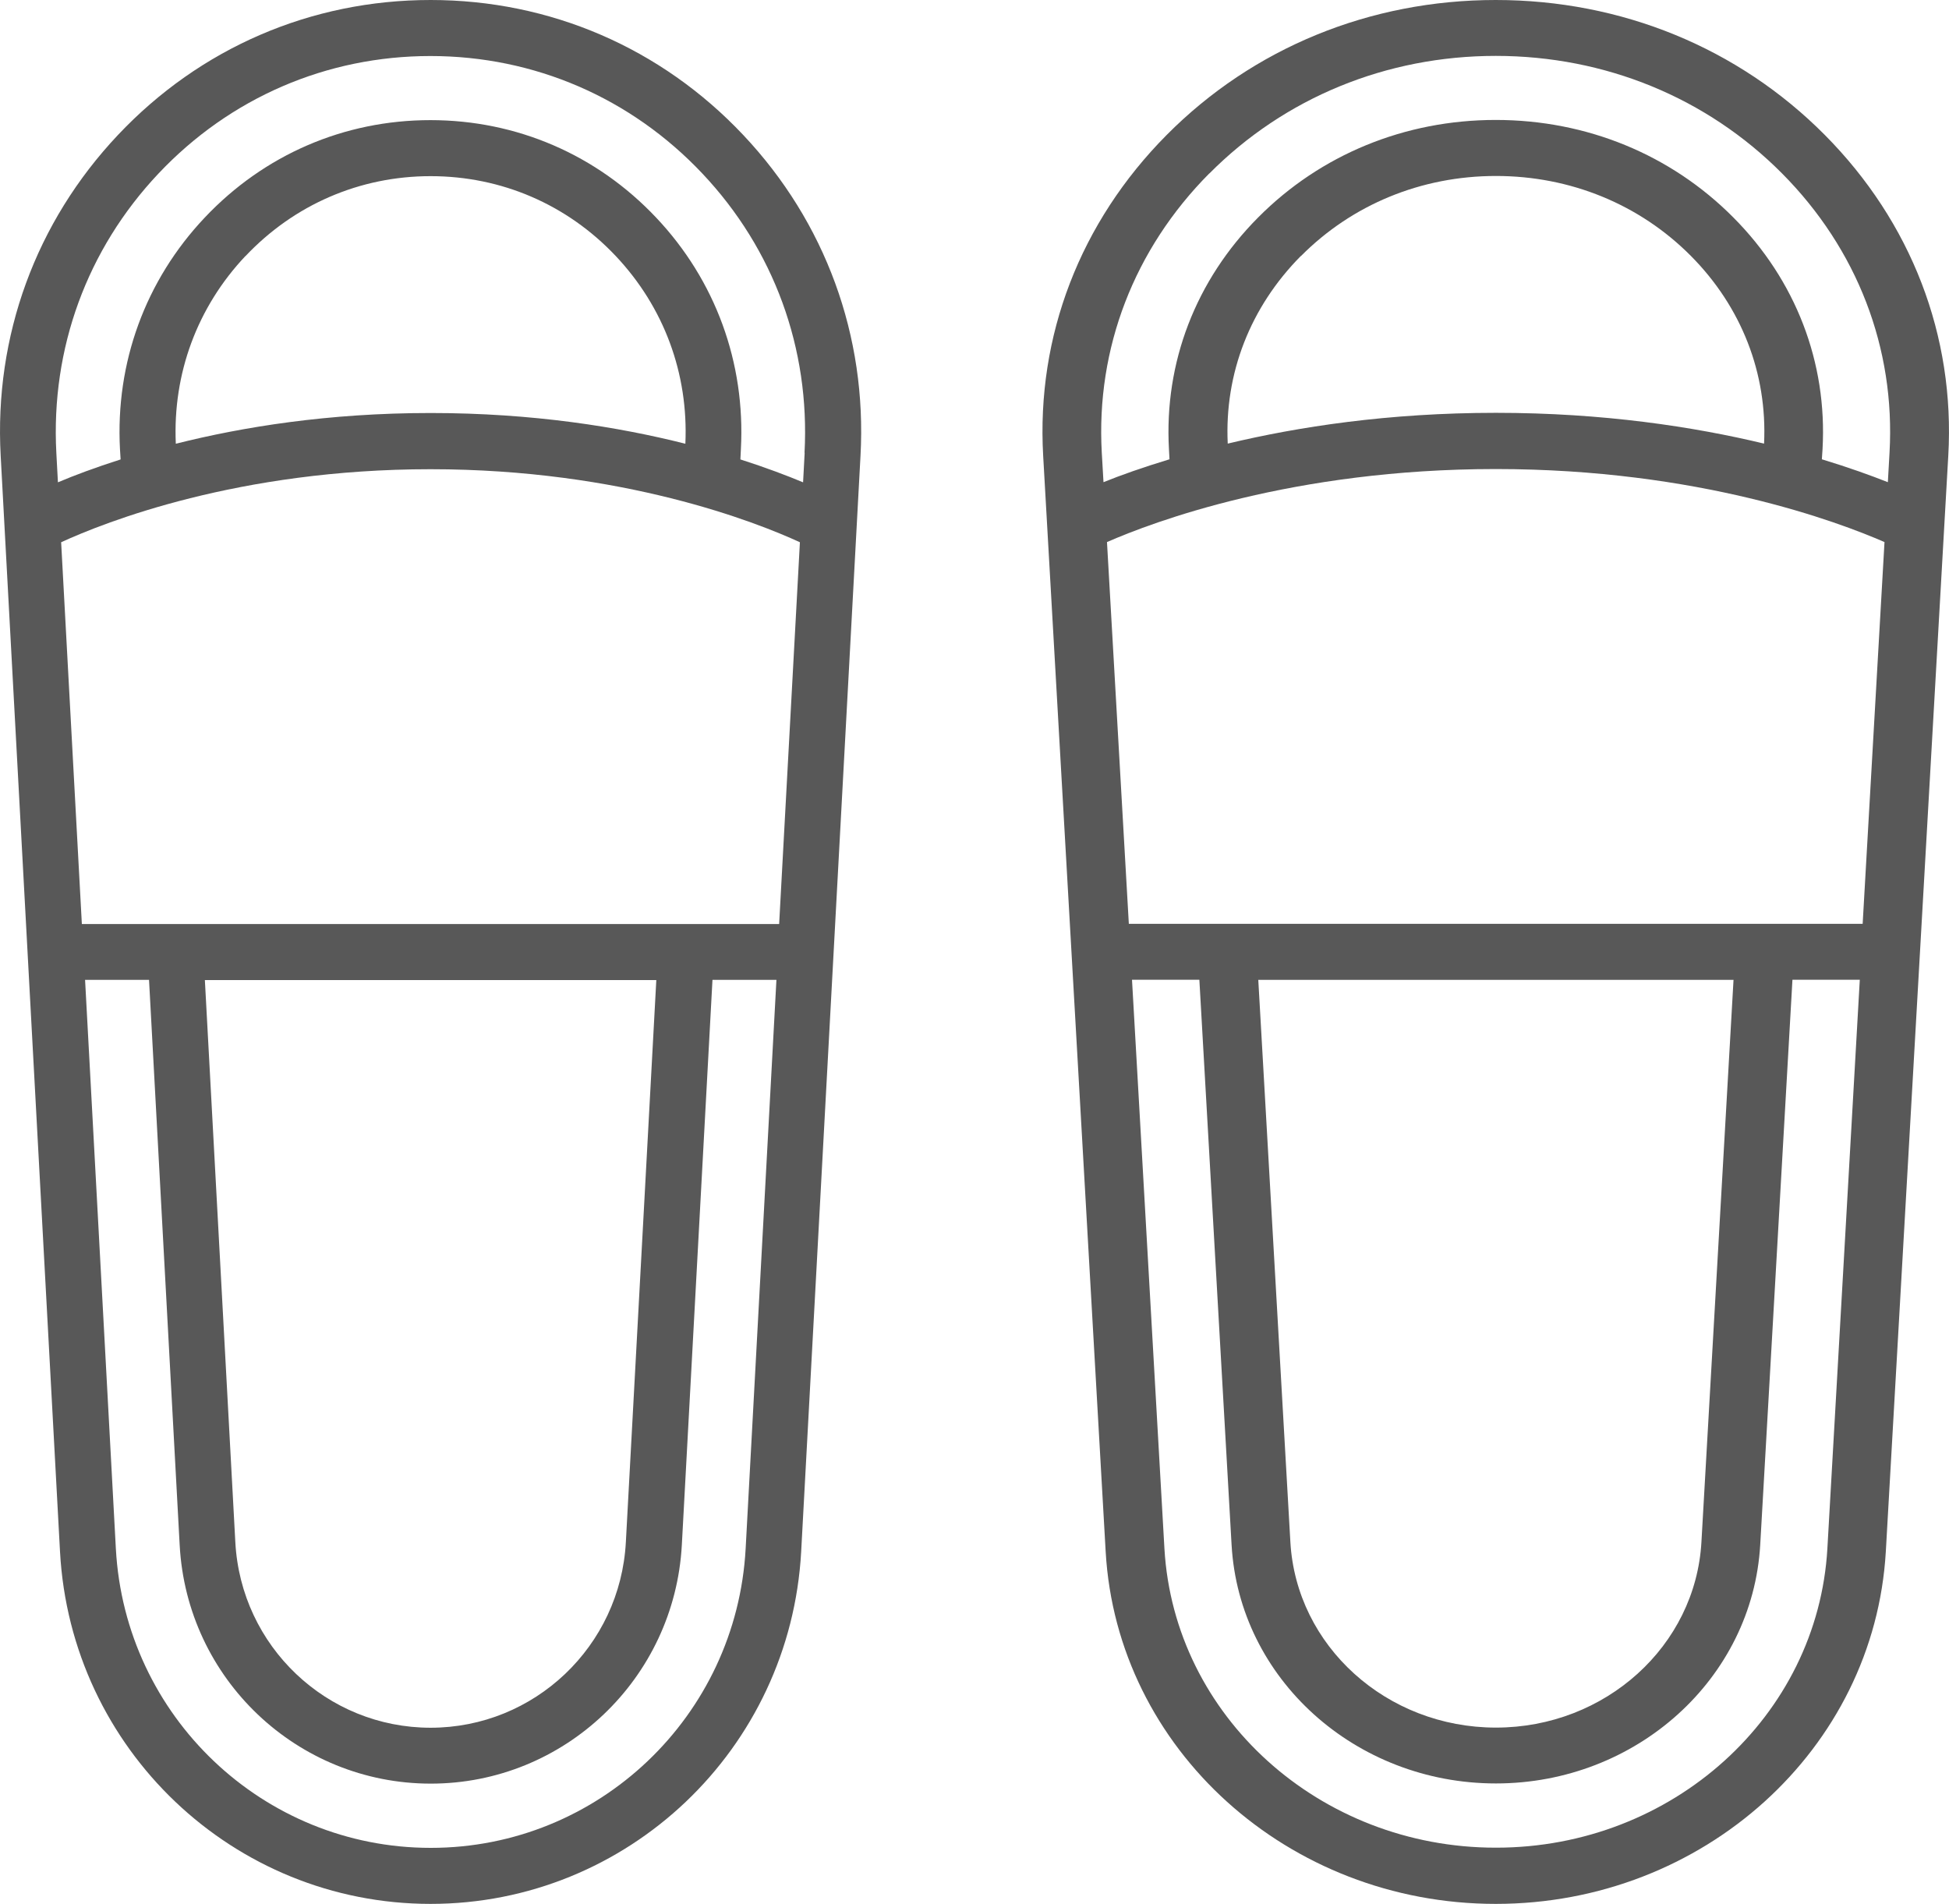 <svg width="43" height="42" viewBox="0 0 43 42" fill="none" xmlns="http://www.w3.org/2000/svg">
<path d="M40.261 2.978C38.353 1.056 35.775 0 33 0C30.225 0 27.646 1.056 25.739 2.978C23.831 4.9 22.864 7.412 23.015 10.054L24.394 34.228C24.642 38.587 28.421 42 33 42C37.579 42 41.354 38.587 41.606 34.228L42.984 10.054C43.136 7.412 42.169 4.9 40.261 2.978ZM24.905 20.38L24.423 11.958C25.431 11.517 28.525 10.347 33 10.347C37.475 10.347 40.565 11.517 41.577 11.958L41.095 20.38H24.901H24.905ZM38.246 21.616L37.538 34.016C37.409 36.312 35.416 38.111 33.004 38.111C30.592 38.111 28.599 36.312 28.469 34.016L27.761 21.616H38.25H38.246ZM28.702 5.649C29.832 4.511 31.359 3.882 33.004 3.882C34.649 3.882 36.175 4.508 37.305 5.645C38.424 6.772 38.994 8.238 38.92 9.786C37.372 9.415 35.379 9.107 33.004 9.107C30.629 9.107 28.639 9.415 27.087 9.786C27.013 8.238 27.584 6.772 28.702 5.645V5.649ZM26.683 3.826C28.343 2.155 30.588 1.233 33 1.233C35.412 1.233 37.657 2.155 39.317 3.826C40.977 5.497 41.818 7.684 41.688 9.983L41.651 10.637C41.276 10.489 40.788 10.312 40.195 10.132L40.21 9.906C40.317 7.998 39.62 6.182 38.242 4.797C36.864 3.409 35.004 2.646 33 2.646C30.996 2.646 29.136 3.409 27.758 4.797C26.38 6.182 25.683 7.998 25.79 9.906L25.802 10.132C25.209 10.312 24.72 10.485 24.346 10.637L24.308 9.983C24.179 7.684 25.02 5.497 26.68 3.826H26.683ZM33 40.76C29.114 40.76 25.902 37.86 25.69 34.157L24.975 21.613H26.461L27.172 34.08C27.339 37.033 29.903 39.343 33.004 39.343C36.105 39.343 38.665 37.029 38.835 34.08L39.546 21.613H41.032L40.317 34.157C40.106 37.86 36.894 40.76 33.007 40.76H33Z" fill="#585858"/>
<path d="M9.5 0C6.864 0 4.414 1.056 2.602 2.978C0.789 4.9 -0.13 7.412 0.015 10.054L1.324 34.228C1.56 38.587 5.15 42 9.5 42C13.85 42 17.437 38.587 17.676 34.228L18.985 10.054C19.13 7.412 18.211 4.9 16.398 2.978C14.586 1.056 12.136 0 9.5 0ZM5.414 5.652C6.487 4.515 7.937 3.886 9.5 3.886C11.063 3.886 12.513 4.511 13.586 5.649C14.649 6.776 15.191 8.242 15.121 9.789C13.65 9.418 11.756 9.111 9.5 9.111C7.244 9.111 5.354 9.418 3.879 9.789C3.809 8.242 4.351 6.776 5.414 5.649V5.652ZM9.5 10.351C13.734 10.351 16.687 11.52 17.648 11.962L17.19 20.384H1.806L1.349 11.962C2.31 11.52 5.262 10.351 9.496 10.351H9.5ZM14.48 21.62L13.808 34.02C13.685 36.316 11.791 38.114 9.5 38.114C7.209 38.114 5.315 36.316 5.192 34.02L4.52 21.62H14.48ZM9.5 40.764C5.808 40.764 2.756 37.863 2.556 34.161L1.877 21.616H3.288L3.964 34.083C4.122 37.037 6.558 39.347 9.504 39.347C12.449 39.347 14.881 37.033 15.043 34.083L15.719 21.616H17.13L16.451 34.161C16.25 37.863 13.199 40.764 9.507 40.764H9.5ZM17.753 9.987L17.718 10.64C17.363 10.492 16.898 10.315 16.335 10.135L16.346 9.909C16.448 8.002 15.786 6.186 14.477 4.801C13.167 3.413 11.401 2.65 9.496 2.65C7.592 2.65 5.826 3.413 4.516 4.801C3.207 6.186 2.545 8.002 2.647 9.909L2.661 10.135C2.098 10.315 1.634 10.489 1.278 10.64L1.243 9.987C1.12 7.687 1.919 5.5 3.496 3.829C5.072 2.158 7.205 1.236 9.496 1.236C11.788 1.236 13.921 2.158 15.497 3.829C17.074 5.5 17.873 7.687 17.75 9.987H17.753Z" fill="#585858"/>
</svg>
